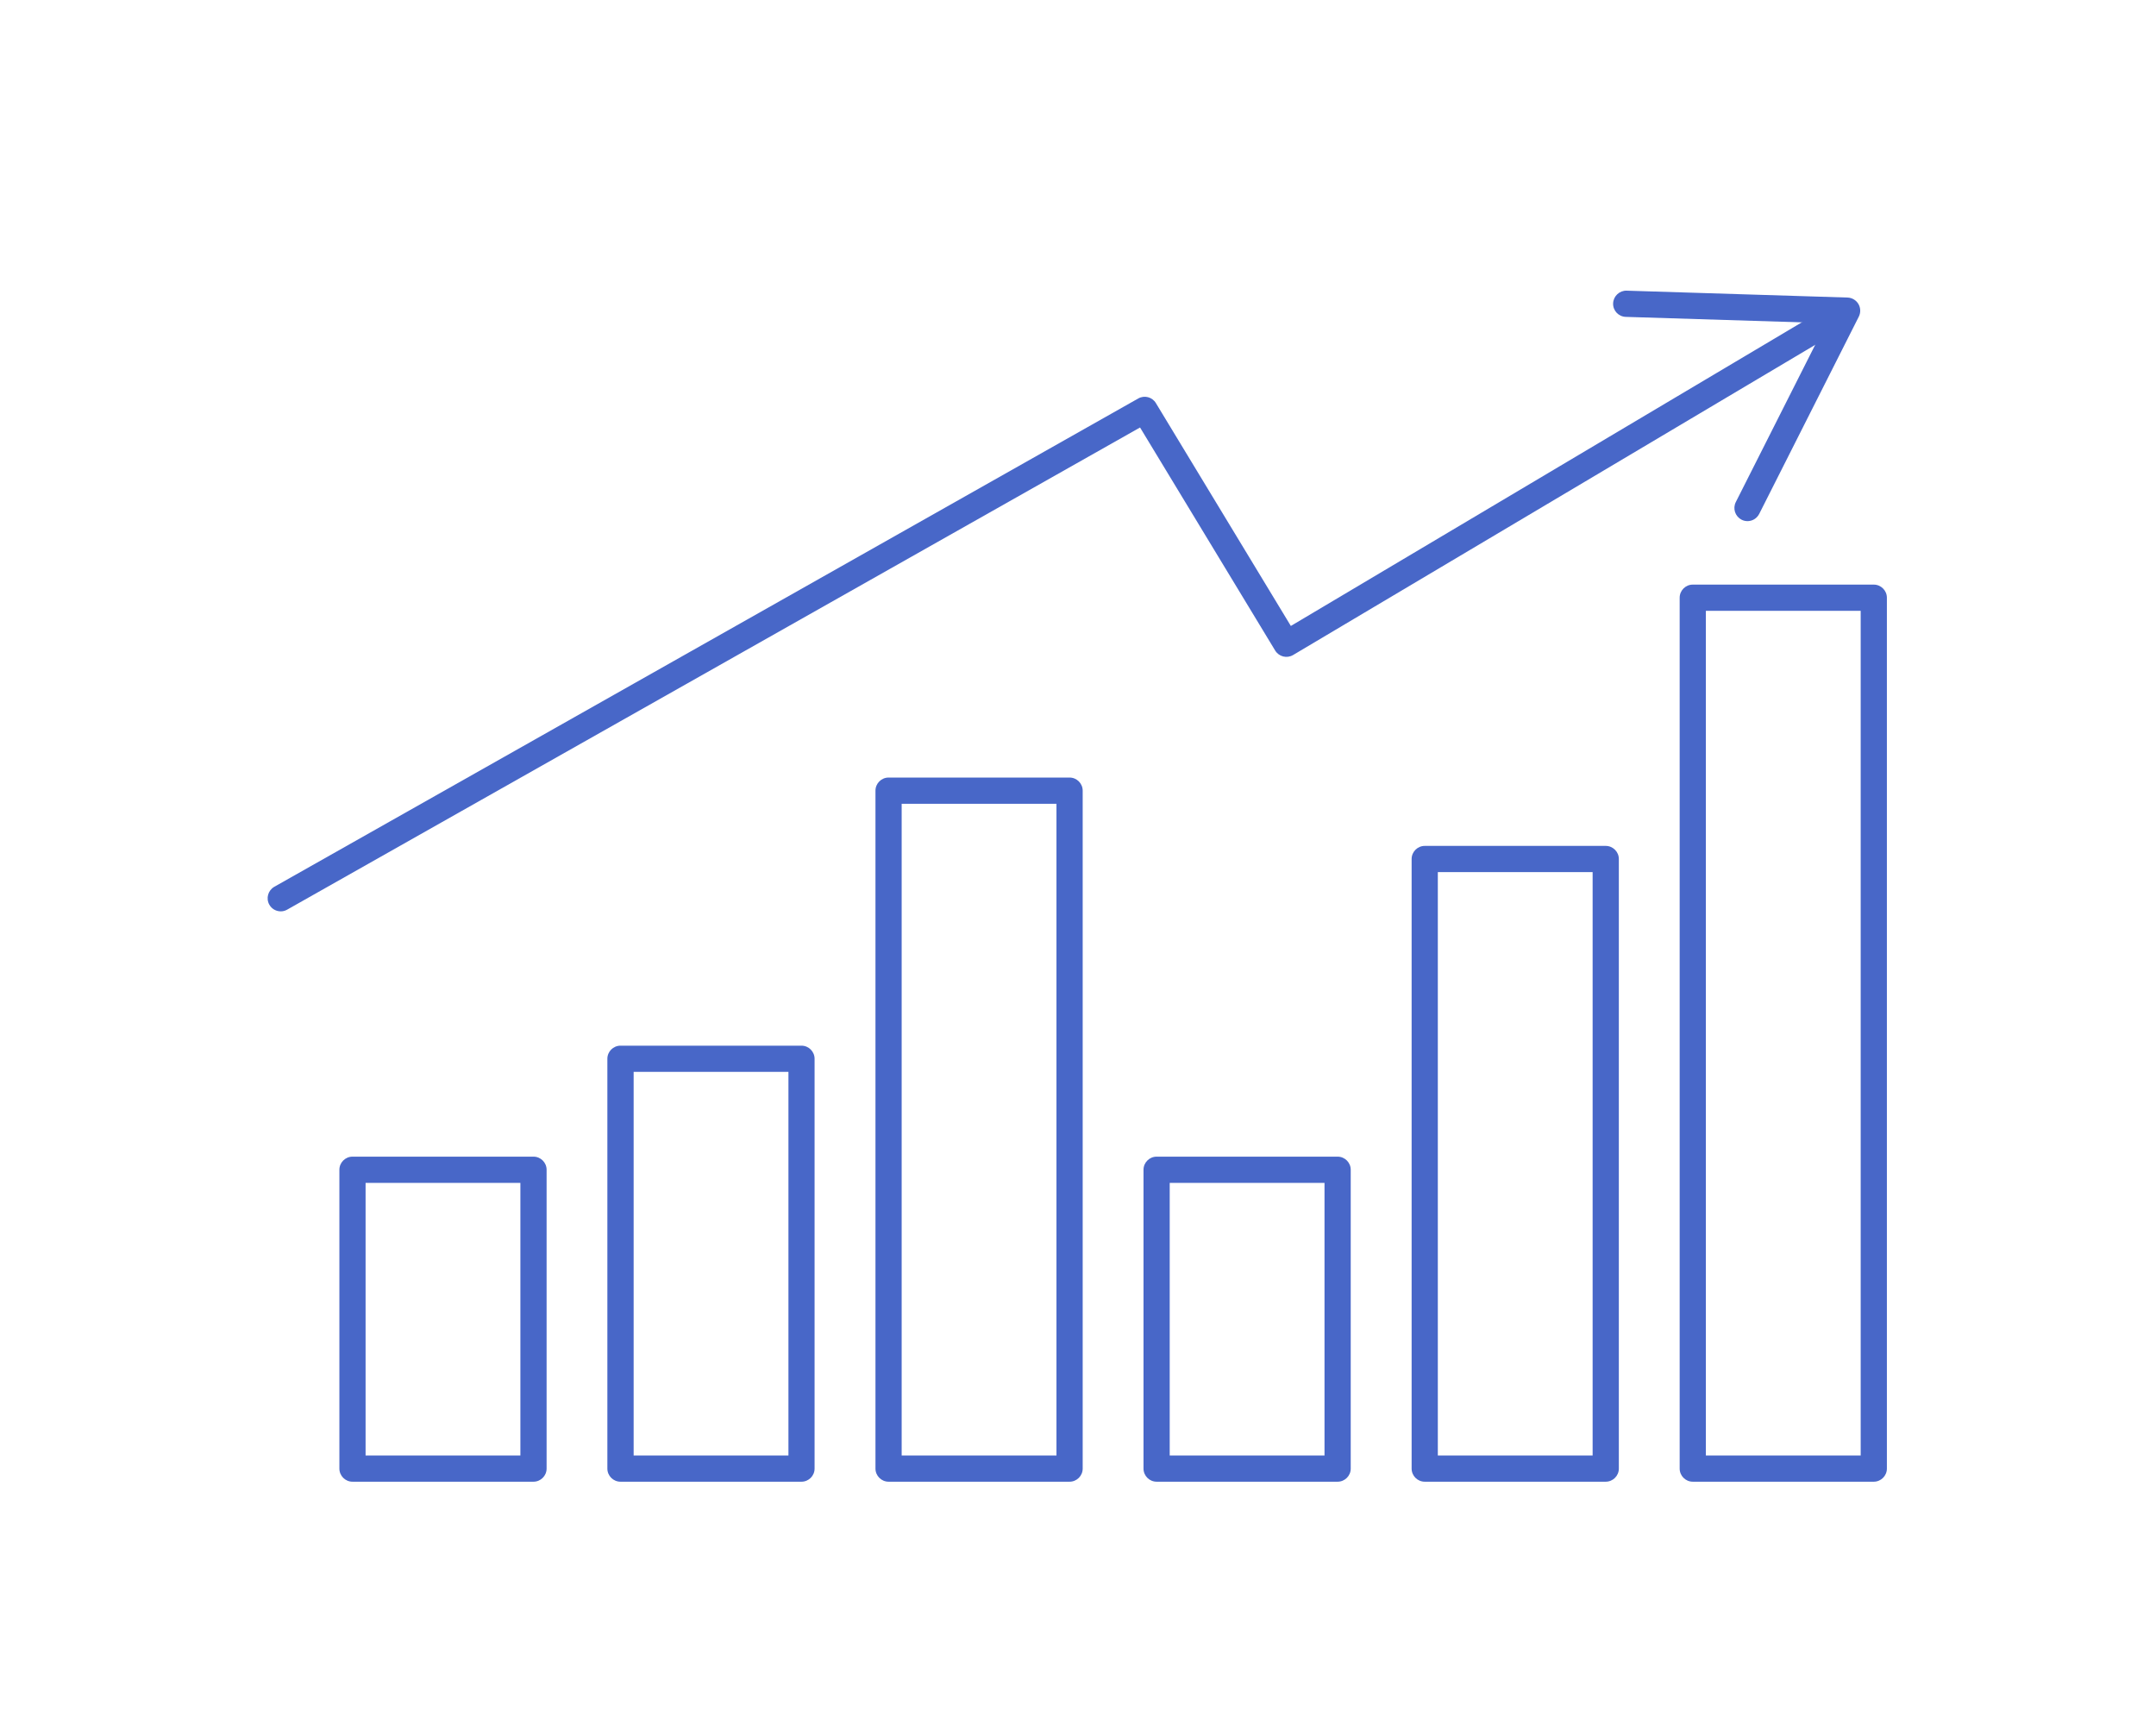 <svg fill="none" height="116" viewBox="0 0 145 116" width="145" xmlns="http://www.w3.org/2000/svg"><g fill="#4867c8"><path d="m35.875 99.639h-12.169c-.485 0-.881-.397-.881-.881v-20.096c0-.485.397-.881.881-.881h12.174c.485 0 .881.397.881.881v20.096c0 .485-.397.881-.881.881zm-11.288-1.762h10.411v-18.333h-10.411z"/><path d="m53.903 99.639h-12.174c-.485 0-.881-.397-.881-.881v-27.559c0-.485.397-.881.881-.881h12.174c.485 0 .881.397.881.881v27.559c0 .485-.397.881-.881.881zm-11.288-1.762h10.411v-25.797h-10.411z"/><path d="m71.934 99.639h-12.174c-.485 0-.881-.397-.881-.881v-45.589c0-.485.397-.881.881-.881h12.174c.485 0 .881.397.881.881v45.589c0 .485-.397.881-.881.881zm-11.293-1.762h10.411v-43.826h-10.411z"/><path d="m89.961 99.639h-12.174c-.485 0-.881-.397-.881-.881v-20.096c0-.485.397-.881.881-.881h12.174c.485 0 .881.397.881.881v20.096c0 .485-.397.881-.881.881zm-11.293-1.762h10.411v-18.333h-10.411z"/><path d="m107.992 99.639h-12.173c-.485 0-.881-.397-.881-.881v-40.993c0-.485.397-.881.881-.881h12.173c.485 0 .882.397.882.881v40.993c0 .485-.397.881-.882.881zm-11.292-1.762h10.411v-39.231h-10.411z"/><path d="m126.02 99.639h-12.174c-.485 0-.881-.397-.881-.881v-58.564c0-.485.396-.881.881-.881h12.174c.484 0 .881.397.881.881v58.564c0 .485-.397.881-.881.881zm-11.293-1.762h10.412v-56.802h-10.412z"/><path d="m18.88 61.285c-.308 0-.608-.163-.767-.449-.238-.423-.088-.961.335-1.203l58.106-32.838c.414-.234.939-.097 1.185.313l9.076 14.985 35.9-21.329c.419-.247.961-.11 1.208.308.246.418.11.961-.309 1.207l-36.649 21.77c-.418.247-.952.11-1.203-.3l-9.089-15.002-57.361 32.424c-.137.079-.286.115-.432.115z"/><path d="m117.129 34.946c-.436-.22-.608-.749-.388-1.185l6.076-12.033-13.473-.419c-.489-.013-.873-.423-.855-.908.017-.485.427-.868.907-.855l14.857.463c.3.009.578.172.732.432.154.26.163.577.031.846l-6.702 13.271c-.079.154-.198.278-.335.361-.251.15-.568.172-.85.031z"/></g></svg>